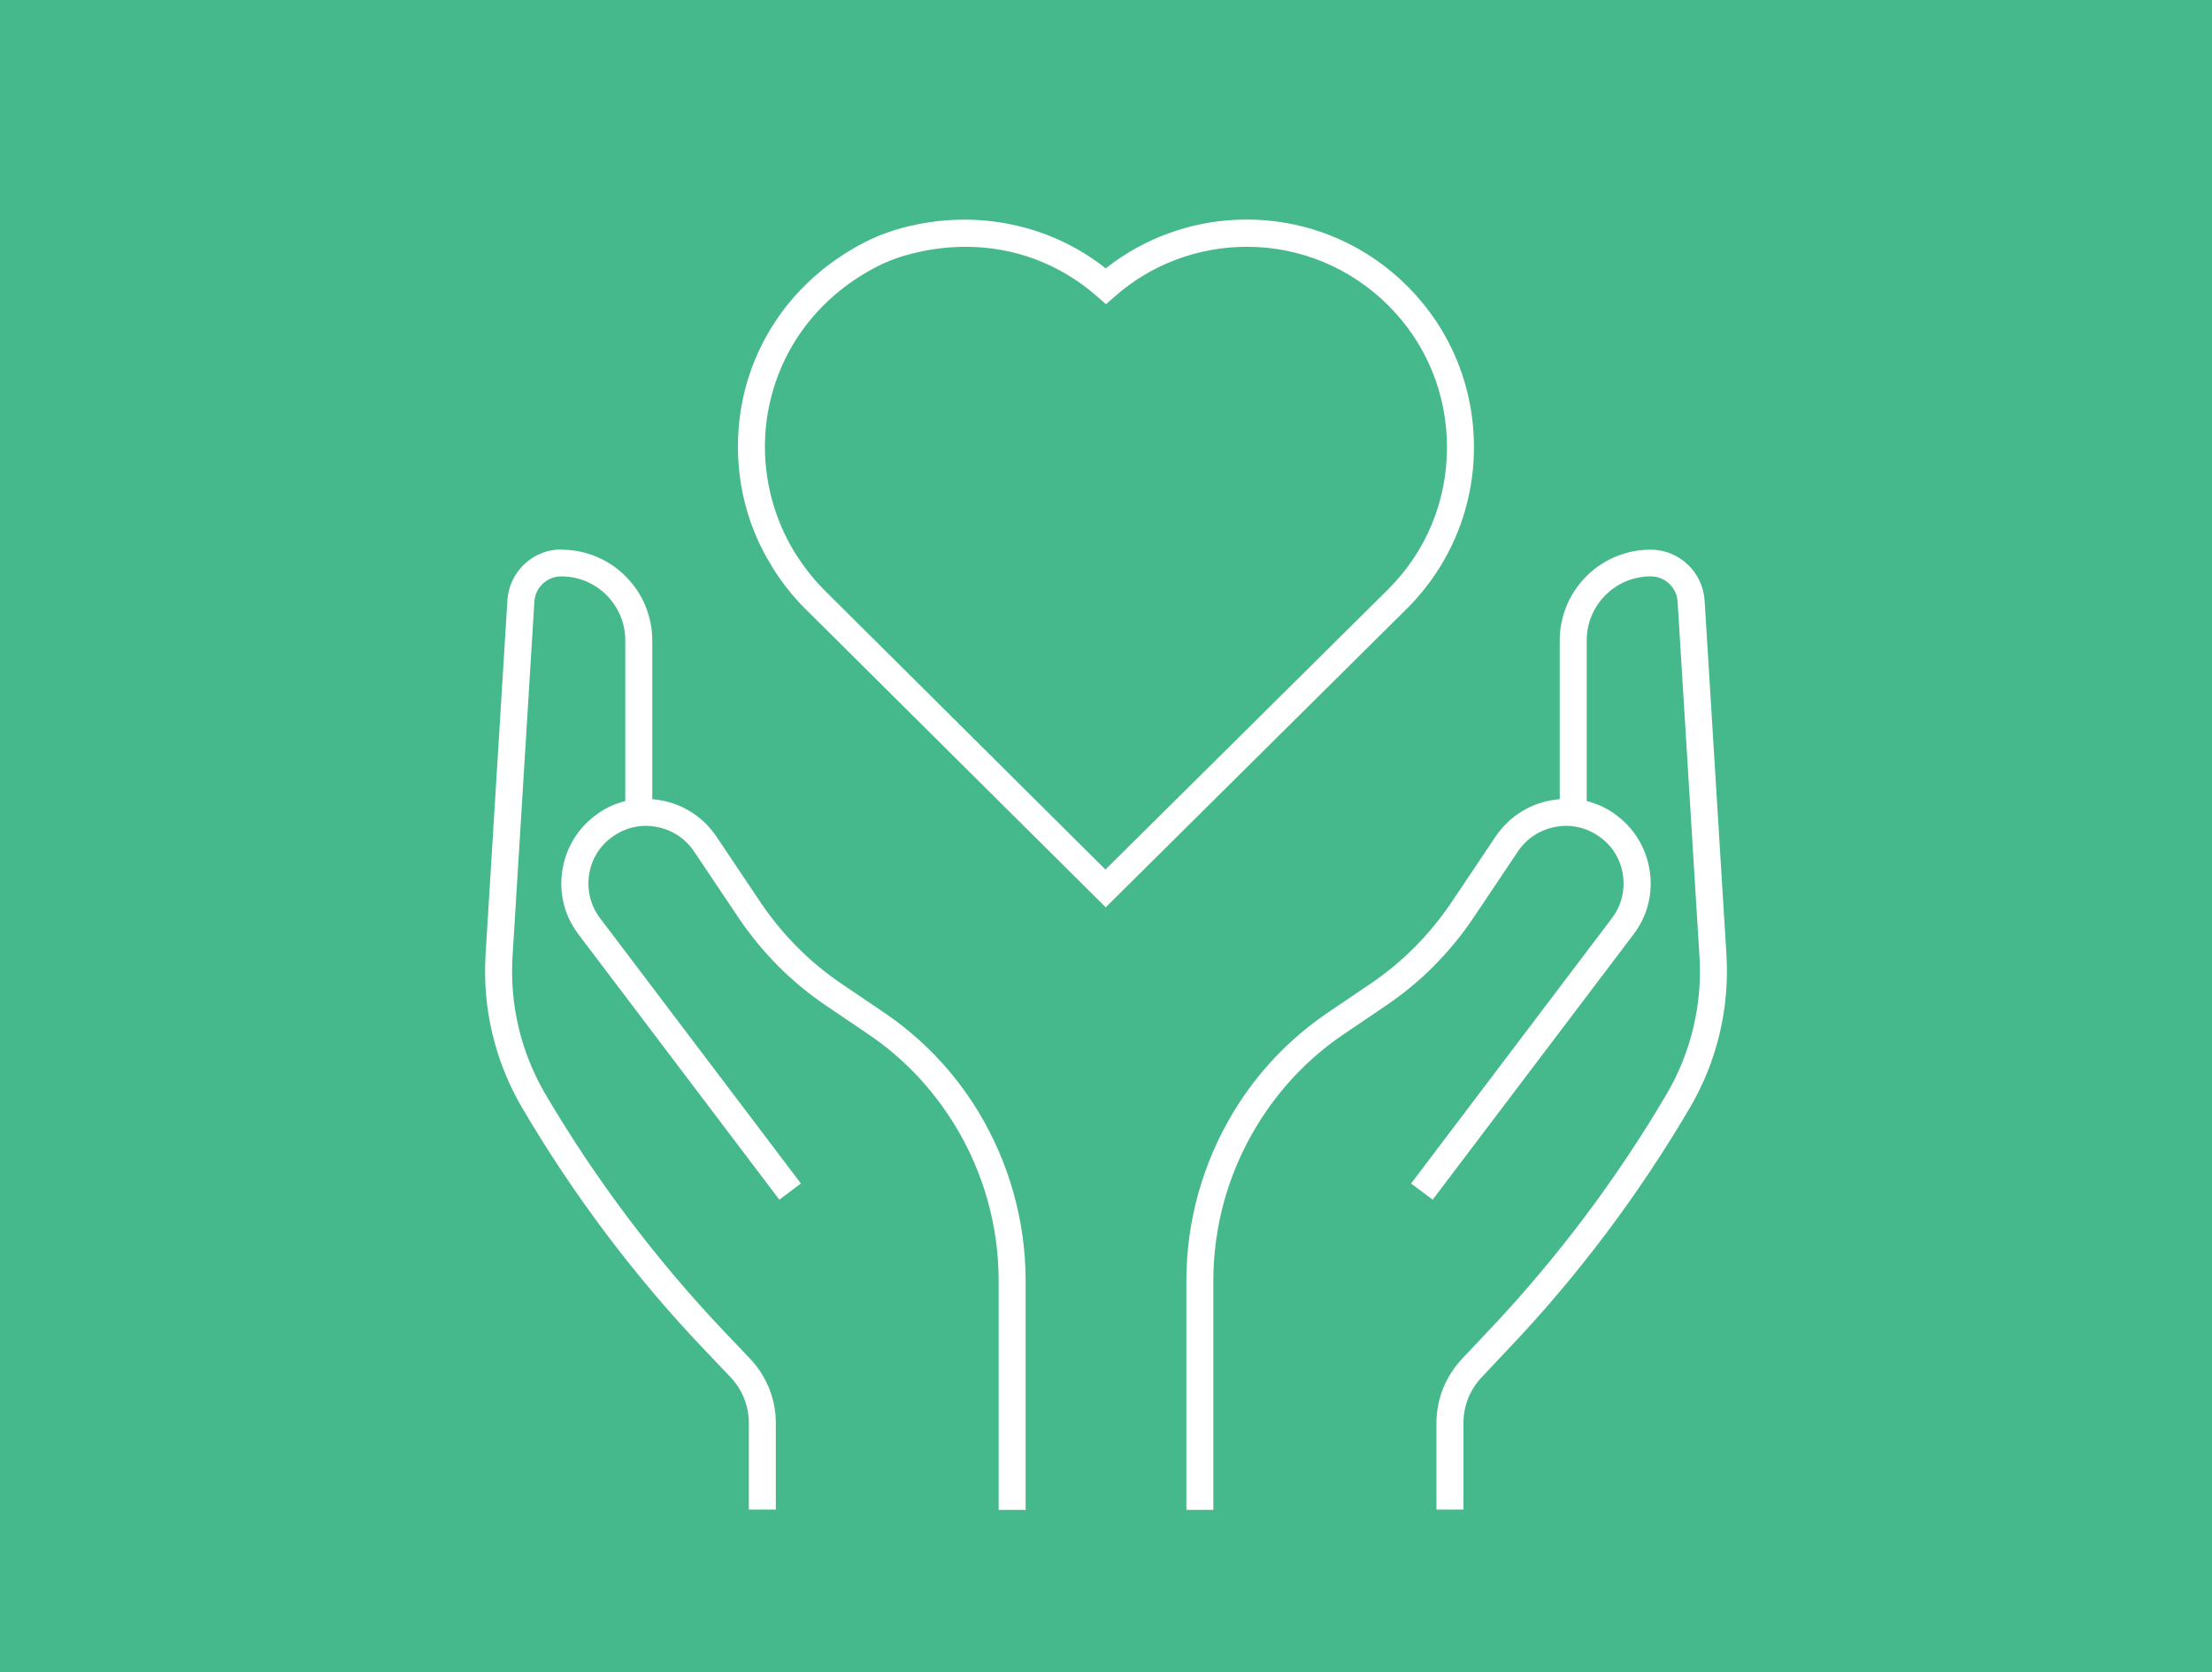 <?xml version="1.0" encoding="UTF-8"?><svg xmlns="http://www.w3.org/2000/svg" viewBox="0 0 82 62"><defs><style>.cls-1{fill:#fff;}.cls-2{fill:#46b98c;}</style></defs><g id="Ebene_2"><rect class="cls-2" width="82" height="62"/></g><g id="Icon_Design"><path class="cls-1" d="m63.19,22.25l.81,13.15c.12,1.99-.35,3.96-1.36,5.68-1.9,3.23-4.16,6.24-6.74,8.95l-.98,1.04c-.43.46-.67,1.06-.67,1.69v3.21h-1v-3.21c0-.89.34-1.73.95-2.38l.98-1.04c2.52-2.66,4.74-5.61,6.6-8.77.91-1.55,1.33-3.32,1.22-5.11l-.81-13.15c-.03-.53-.47-.94-1-.94-1.31,0-2.37,1.07-2.37,2.37v5.96c.36.09.7.24,1.01.46.71.49,1.18,1.23,1.32,2.09.14.85-.07,1.71-.6,2.4l-7.44,9.83-.8-.6,7.44-9.83c.36-.47.5-1.05.41-1.63-.09-.58-.41-1.09-.9-1.42-.47-.33-1.05-.45-1.61-.34-.57.11-1.06.43-1.38.91l-1.65,2.46c-.87,1.29-1.96,2.39-3.25,3.26l-1.55,1.05c-1.32.89-2.4,2.04-3.23,3.4-1.05,1.73-1.61,3.71-1.61,5.74v8.5h-1v-8.5c0-2.21.61-4.37,1.75-6.26.9-1.48,2.09-2.73,3.53-3.7l1.55-1.05c1.18-.8,2.18-1.81,2.98-2.99l1.65-2.46c.47-.7,1.19-1.18,2.02-1.34.12-.02.24-.04.36-.05v-5.88c0-1.86,1.51-3.37,3.37-3.37,1.06,0,1.93.83,2,1.88Zm-42.38-1.88c-1.06,0-1.93.83-2,1.88l-.81,13.15c-.12,1.99.35,3.96,1.36,5.68,1.9,3.23,4.16,6.24,6.74,8.95l.99,1.04c.43.46.67,1.06.67,1.69v3.21h1v-3.21c0-.89-.34-1.73-.95-2.38l-.99-1.04c-2.52-2.66-4.74-5.61-6.6-8.77-.91-1.55-1.33-3.32-1.22-5.11l.81-13.15c.03-.53.47-.94,1-.94,1.31,0,2.37,1.07,2.37,2.37v5.96c-.36.09-.7.24-1.01.46-.71.49-1.18,1.23-1.32,2.09-.14.85.07,1.71.6,2.4l7.44,9.83.8-.6-7.44-9.83c-.36-.47-.5-1.05-.41-1.63.09-.58.41-1.09.9-1.42.47-.33,1.05-.45,1.61-.34.57.11,1.06.43,1.38.91l1.65,2.46c.87,1.29,1.96,2.39,3.25,3.26l1.55,1.05c1.32.89,2.4,2.04,3.23,3.4,1.05,1.73,1.61,3.71,1.61,5.74v8.5h1v-8.5c0-2.21-.61-4.37-1.75-6.26-.9-1.48-2.09-2.73-3.53-3.7l-1.55-1.05c-1.18-.8-2.18-1.81-2.98-2.99l-1.65-2.46c-.47-.7-1.19-1.18-2.02-1.34-.12-.02-.24-.04-.36-.05v-5.88c0-1.86-1.51-3.37-3.37-3.37Zm31.37-9.75c1.59,1.59,2.46,3.71,2.46,5.96s-.88,4.37-2.46,5.96l-11.19,11.1-11.17-11.1c-.44-.44-.84-.95-1.19-1.51l-.05-.09c-1.2-1.94-1.54-4.38-.92-6.65.64-2.29,2.2-4.18,4.4-5.31.37-.19.75-.34,1.14-.46,2.74-.82,5.63-.28,7.79,1.43,1.48-1.17,3.32-1.81,5.22-1.81,2.25,0,4.37.88,5.96,2.47Zm1.46,5.96c0-1.99-.77-3.85-2.17-5.25-1.4-1.4-3.27-2.18-5.25-2.18-1.8,0-3.54.65-4.89,1.84l-.33.29-.33-.29c-1.38-1.21-3.08-1.84-4.87-1.84-.76,0-1.53.11-2.31.34-.33.1-.66.23-.97.39-1.95,1-3.33,2.67-3.89,4.69-.56,2-.25,4.15.83,5.91.33.53.68.97,1.06,1.36l10.46,10.4,10.49-10.4c1.4-1.4,2.17-3.26,2.17-5.25Z"/></g></svg>